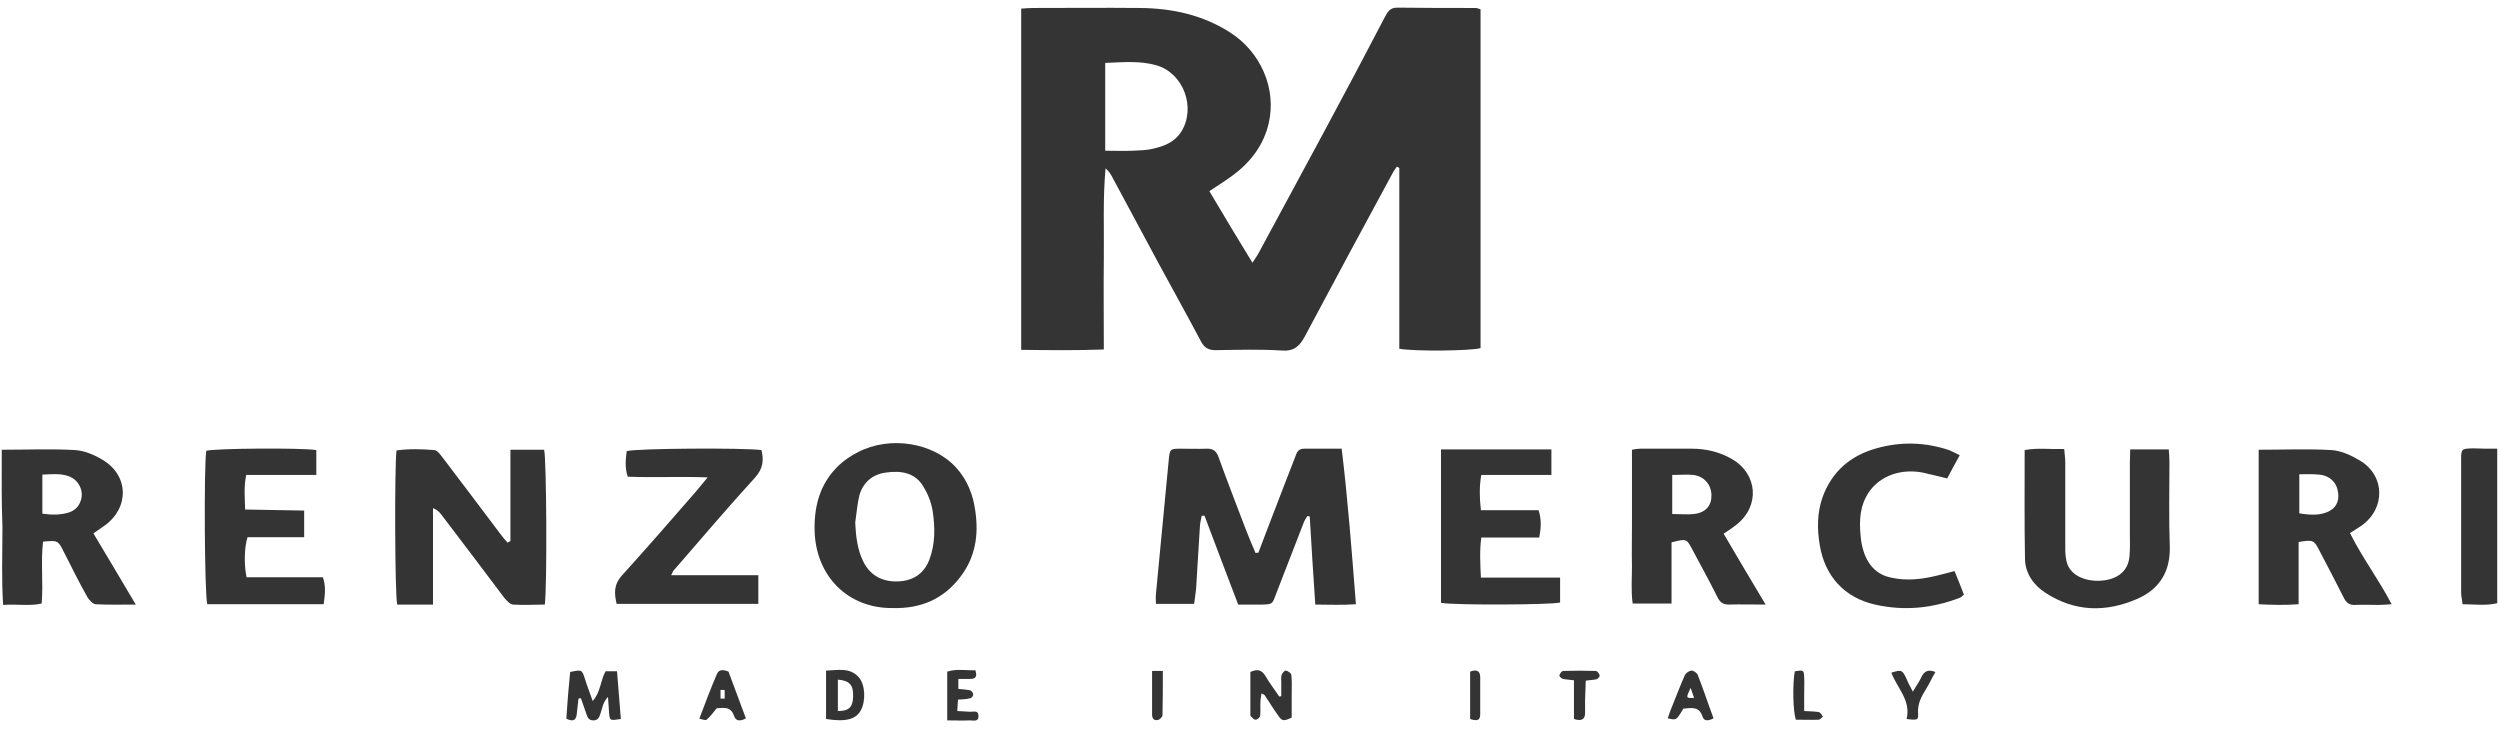<svg width="130" height="38" viewBox="0 0 130 38" fill="none" xmlns="http://www.w3.org/2000/svg">
<g clip-path="url(#clip0_23472_448609)">
<path d="M72.638 8.665C72.547 8.791 72.457 8.916 72.385 9.06C70.868 11.864 69.352 14.668 67.853 17.49C67.582 17.993 67.293 18.281 66.643 18.227C65.506 18.155 64.368 18.191 63.231 18.209C62.852 18.209 62.635 18.101 62.454 17.76C61.75 16.43 61.01 15.1 60.288 13.77C59.457 12.224 58.627 10.678 57.796 9.132C57.724 9.006 57.633 8.88 57.489 8.755C57.345 10.318 57.417 11.882 57.399 13.446C57.381 14.992 57.399 16.538 57.399 18.173C55.936 18.227 54.546 18.209 53.102 18.191V0.45C53.318 0.432 53.517 0.415 53.697 0.415C55.557 0.415 57.435 0.397 59.295 0.415C60.956 0.432 62.545 0.774 63.971 1.691C65.542 2.697 66.39 4.585 65.975 6.4C65.722 7.514 65.054 8.413 64.133 9.096C63.754 9.384 63.339 9.635 62.888 9.941C63.61 11.163 64.332 12.367 65.127 13.662C65.289 13.41 65.397 13.266 65.488 13.086C66.625 10.983 67.745 8.898 68.882 6.795C69.947 4.818 70.995 2.841 72.024 0.864C72.168 0.594 72.295 0.397 72.656 0.397C74.01 0.415 75.364 0.415 76.736 0.415C76.808 0.415 76.881 0.45 76.989 0.486V18.101C76.538 18.245 73.595 18.281 72.764 18.137V8.737C72.728 8.701 72.674 8.683 72.638 8.665ZM57.471 7.838C57.995 7.838 58.446 7.856 58.879 7.838C59.24 7.82 59.62 7.82 59.963 7.73C60.541 7.604 61.082 7.389 61.425 6.849C62.202 5.609 61.552 3.812 60.143 3.398C59.277 3.147 58.392 3.236 57.471 3.272V7.838Z" fill="#1E1E1E" fill-opacity="0.9"/>
<path d="M65.434 28.742C65.885 27.574 66.319 26.405 66.77 25.255C66.969 24.734 67.185 24.195 67.384 23.673C67.456 23.458 67.565 23.332 67.817 23.332C68.449 23.332 69.063 23.332 69.767 23.332C70.092 26.01 70.291 28.67 70.508 31.42C69.785 31.474 69.135 31.438 68.395 31.438C68.287 29.892 68.197 28.365 68.106 26.855C68.07 26.855 68.034 26.837 67.98 26.837C67.926 26.945 67.835 27.052 67.799 27.16C67.312 28.419 66.824 29.677 66.337 30.935C66.156 31.42 66.156 31.42 65.651 31.438C65.254 31.438 64.838 31.438 64.387 31.438C63.791 29.892 63.213 28.347 62.635 26.819C62.581 26.819 62.545 26.819 62.491 26.819C62.455 26.981 62.419 27.142 62.401 27.286C62.328 28.365 62.274 29.461 62.202 30.54C62.184 30.809 62.13 31.097 62.094 31.402H60.108C60.108 31.205 60.09 31.043 60.108 30.899C60.324 28.562 60.559 26.244 60.776 23.907C60.83 23.35 60.848 23.332 61.39 23.332C61.841 23.332 62.274 23.35 62.726 23.332C63.105 23.314 63.267 23.476 63.376 23.799C63.827 25.057 64.315 26.298 64.784 27.538C64.947 27.951 65.109 28.347 65.29 28.76C65.326 28.742 65.38 28.742 65.434 28.742Z" fill="#1E1E1E" fill-opacity="0.9"/>
<path d="M26.542 28.131V23.386H28.294C28.42 23.853 28.456 30.45 28.33 31.438C27.788 31.438 27.228 31.474 26.669 31.438C26.506 31.42 26.344 31.223 26.217 31.079C25.134 29.641 24.05 28.203 22.967 26.783C22.859 26.639 22.75 26.513 22.516 26.423V31.438H20.656C20.53 31.007 20.512 24.159 20.62 23.422C21.27 23.332 21.92 23.35 22.588 23.404C22.75 23.422 22.895 23.637 23.021 23.799C24.014 25.093 24.989 26.405 25.983 27.718C26.109 27.897 26.253 28.059 26.398 28.221C26.47 28.167 26.506 28.149 26.542 28.131Z" fill="#1E1E1E" fill-opacity="0.9"/>
<path d="M46.439 31.618C44.109 31.654 42.394 29.964 42.358 27.538C42.34 26.244 42.665 25.111 43.622 24.195C43.911 23.925 44.254 23.691 44.615 23.512C46.276 22.649 48.515 23.008 49.707 24.302C50.303 24.95 50.609 25.74 50.718 26.585C50.898 27.825 50.718 28.994 49.923 30.018C49.039 31.169 47.865 31.654 46.439 31.618ZM44.471 27.178C44.507 27.879 44.579 28.562 44.886 29.191C45.247 29.928 45.879 30.252 46.655 30.234C47.45 30.216 48.046 29.857 48.334 29.084C48.642 28.257 48.623 27.412 48.497 26.567C48.425 26.118 48.244 25.669 48.01 25.291C47.576 24.572 46.854 24.464 46.078 24.572C45.373 24.662 44.886 25.075 44.687 25.758C44.579 26.208 44.543 26.693 44.471 27.178Z" fill="#1E1E1E" fill-opacity="0.9"/>
<path d="M91.813 31.438C91.073 31.438 90.477 31.42 89.899 31.438C89.592 31.438 89.43 31.312 89.303 31.043C88.888 30.216 88.437 29.389 88.004 28.58C87.697 28.005 87.697 28.005 86.92 28.203V31.384H84.898C84.808 30.737 84.862 30.072 84.862 29.425C84.844 28.742 84.862 28.059 84.862 27.358V25.381C84.862 24.716 84.862 24.051 84.862 23.386C85.06 23.35 85.169 23.332 85.295 23.332C86.18 23.332 87.083 23.332 87.967 23.332C88.708 23.332 89.412 23.494 90.062 23.871C91.398 24.644 91.524 26.298 90.315 27.268C90.116 27.43 89.899 27.574 89.629 27.753C90.333 28.958 91.037 30.144 91.813 31.438ZM86.956 26.729C87.371 26.729 87.751 26.765 88.094 26.729C88.69 26.657 88.996 26.298 88.996 25.776C88.996 25.219 88.635 24.77 88.058 24.698C87.715 24.662 87.353 24.698 86.956 24.698V26.729Z" fill="#1E1E1E" fill-opacity="0.9"/>
<path d="M117.469 23.386C118.769 23.386 120.015 23.332 121.243 23.404C121.748 23.44 122.254 23.673 122.705 23.943C124.023 24.716 124.06 26.423 122.814 27.322C122.633 27.448 122.453 27.556 122.2 27.718C122.832 28.994 123.68 30.108 124.366 31.42C124.096 31.438 123.879 31.456 123.68 31.456C123.283 31.456 122.868 31.438 122.471 31.456C122.182 31.474 122.019 31.348 121.893 31.115C121.478 30.288 121.044 29.461 120.611 28.634C120.322 28.077 120.286 28.059 119.528 28.185V31.42C118.805 31.474 118.155 31.456 117.451 31.42V23.386H117.469ZM119.564 24.662V26.693C120.214 26.801 120.611 26.783 120.99 26.639C121.441 26.459 121.64 26.118 121.586 25.651C121.532 25.111 121.171 24.734 120.593 24.68C120.268 24.644 119.943 24.662 119.564 24.662Z" fill="#1E1E1E" fill-opacity="0.9"/>
<path d="M0.091 23.386C1.445 23.386 2.691 23.332 3.919 23.404C4.406 23.44 4.912 23.655 5.327 23.907C6.699 24.716 6.735 26.387 5.453 27.322C5.273 27.448 5.092 27.574 4.857 27.735C5.58 28.94 6.284 30.126 7.06 31.438C6.266 31.438 5.616 31.456 4.966 31.42C4.821 31.402 4.641 31.205 4.551 31.061C4.117 30.288 3.72 29.497 3.323 28.706C3.016 28.095 3.016 28.095 2.239 28.167C2.113 29.209 2.257 30.27 2.167 31.384C1.535 31.528 0.885 31.402 0.163 31.456C0.073 30.09 0.127 28.742 0.127 27.412C0.073 26.082 0.091 24.752 0.091 23.386ZM2.203 26.711C2.709 26.783 3.16 26.783 3.612 26.639C3.901 26.531 4.081 26.352 4.189 26.064C4.388 25.543 4.099 24.931 3.539 24.752C3.106 24.608 2.673 24.662 2.203 24.68V26.711Z" fill="#1E1E1E" fill-opacity="0.9"/>
<path d="M110.771 23.368H112.775C112.793 23.584 112.811 23.781 112.811 23.997C112.811 25.471 112.775 26.945 112.829 28.419C112.865 29.731 112.287 30.647 111.114 31.151C109.489 31.852 107.882 31.816 106.365 30.827C105.751 30.432 105.318 29.821 105.3 29.084C105.264 27.214 105.282 25.345 105.282 23.404C105.95 23.278 106.6 23.368 107.34 23.35C107.358 23.619 107.394 23.817 107.394 24.033C107.394 25.525 107.394 27.017 107.394 28.508C107.394 28.778 107.412 29.084 107.503 29.335C107.737 29.964 108.514 30.288 109.417 30.18C110.193 30.072 110.68 29.641 110.735 28.904C110.771 28.508 110.753 28.095 110.753 27.7C110.753 26.477 110.753 25.237 110.753 24.015C110.753 23.817 110.771 23.637 110.771 23.368Z" fill="#1E1E1E" fill-opacity="0.9"/>
<path d="M34.901 29.91H39.433V31.402H32.067C31.94 30.881 31.904 30.414 32.337 29.928C33.656 28.473 34.938 26.999 36.219 25.525C36.382 25.327 36.544 25.129 36.797 24.824C35.335 24.77 33.999 24.842 32.644 24.788C32.482 24.32 32.536 23.889 32.59 23.458C33.06 23.314 38.657 23.278 39.596 23.404C39.722 23.925 39.686 24.356 39.271 24.824C37.844 26.387 36.472 28.005 35.082 29.605C35.028 29.641 34.992 29.713 34.901 29.91Z" fill="#1E1E1E" fill-opacity="0.9"/>
<path d="M77.008 30.036H81.125V31.33C80.691 31.456 75.528 31.474 74.932 31.348V23.368H80.673V24.698H77.026C76.918 25.327 76.936 25.902 77.008 26.531H80.005C80.168 27.017 80.132 27.448 80.041 27.951H77.026C76.936 28.652 76.972 29.299 77.008 30.036Z" fill="#1E1E1E" fill-opacity="0.9"/>
<path d="M16.828 31.42H10.78C10.635 30.989 10.599 24.23 10.726 23.44C11.159 23.314 15.691 23.278 16.449 23.404V24.698H12.802C12.676 25.309 12.73 25.866 12.748 26.495C13.777 26.513 14.788 26.531 15.817 26.549V27.933H12.874C12.712 28.419 12.676 29.317 12.82 30.018H16.792C16.955 30.504 16.901 30.917 16.828 31.42Z" fill="#1E1E1E" fill-opacity="0.9"/>
<path d="M101.906 23.673C101.672 24.105 101.455 24.482 101.256 24.878C100.787 24.77 100.39 24.662 99.975 24.572C98.729 24.338 97.573 24.824 97.049 25.812C96.652 26.549 96.688 27.34 96.779 28.113C96.815 28.365 96.887 28.634 96.977 28.868C97.23 29.479 97.645 29.892 98.331 30.036C99.144 30.216 99.938 30.126 100.733 29.928C101.022 29.857 101.311 29.785 101.636 29.695C101.816 30.126 101.961 30.504 102.123 30.917C102.051 30.989 101.997 31.043 101.924 31.079C100.48 31.636 99.017 31.78 97.501 31.438C95.912 31.079 94.901 29.964 94.63 28.365C94.486 27.52 94.486 26.675 94.775 25.848C95.262 24.518 96.219 23.691 97.573 23.314C98.837 22.954 100.101 22.99 101.347 23.404C101.527 23.476 101.69 23.566 101.906 23.673Z" fill="#1E1E1E" fill-opacity="0.9"/>
<path d="M129.856 23.332V31.366C129.26 31.51 128.683 31.42 128.051 31.42C128.033 31.187 127.979 31.007 127.979 30.809C127.979 28.508 127.979 26.226 127.979 23.925C127.979 23.332 127.997 23.332 128.592 23.314C129.008 23.332 129.405 23.332 129.856 23.332Z" fill="#1E1E1E" fill-opacity="0.9"/>
<path d="M30.081 36.327C30.045 36.597 30.027 36.867 29.991 37.136C29.955 37.478 29.774 37.532 29.449 37.37C29.485 36.956 29.503 36.543 29.54 36.13C29.576 35.734 29.612 35.339 29.648 34.943C30.262 34.817 30.262 34.817 30.424 35.321C30.533 35.68 30.677 36.04 30.821 36.453C31.237 35.986 31.219 35.393 31.489 34.907H32.085C32.158 35.734 32.212 36.561 32.284 37.388C31.706 37.478 31.706 37.478 31.67 37.046C31.652 36.813 31.634 36.579 31.616 36.237C31.327 36.543 31.327 36.849 31.219 37.118C31.165 37.298 31.092 37.46 30.858 37.46C30.623 37.46 30.551 37.316 30.496 37.136C30.406 36.867 30.298 36.579 30.208 36.309C30.171 36.309 30.135 36.327 30.081 36.327Z" fill="#1E1E1E" fill-opacity="0.9"/>
<path d="M66.626 36.201C66.626 35.968 66.626 35.734 66.626 35.5C66.626 35.357 66.608 35.213 66.644 35.087C66.681 34.997 66.807 34.853 66.861 34.871C66.969 34.889 67.132 34.997 67.15 35.087C67.186 35.428 67.168 35.77 67.168 36.112C67.168 36.507 67.168 36.92 67.168 37.316C66.735 37.514 66.663 37.514 66.428 37.154C66.193 36.831 65.995 36.489 65.76 36.148C65.742 36.112 65.688 36.112 65.597 36.058C65.579 36.219 65.543 36.363 65.543 36.507C65.525 36.741 65.561 36.992 65.525 37.226C65.507 37.316 65.381 37.424 65.29 37.424C65.2 37.424 65.11 37.316 65.038 37.244C65.019 37.226 65.019 37.208 65.019 37.19C65.019 36.435 65.019 35.662 65.019 34.943C65.399 34.764 65.615 34.853 65.796 35.141C66.013 35.518 66.283 35.86 66.518 36.219C66.536 36.219 66.572 36.219 66.626 36.201Z" fill="#1E1E1E" fill-opacity="0.9"/>
<path d="M42.955 37.388V34.871C43.569 34.853 44.183 34.692 44.652 35.213C44.995 35.59 45.032 36.453 44.761 36.938C44.508 37.406 43.984 37.55 42.955 37.388ZM43.569 35.339V36.974C44.147 36.974 44.345 36.777 44.363 36.219C44.382 35.626 44.183 35.393 43.569 35.339Z" fill="#1E1E1E" fill-opacity="0.9"/>
<path d="M37.882 34.925C38.171 35.716 38.478 36.525 38.785 37.352C38.514 37.514 38.261 37.514 38.171 37.226C37.99 36.705 37.611 36.813 37.268 36.831C37.087 37.064 36.925 37.262 36.744 37.424C36.69 37.478 36.528 37.406 36.365 37.37C36.672 36.561 36.961 35.788 37.286 35.033C37.394 34.799 37.629 34.817 37.882 34.925ZM37.683 35.878C37.611 35.878 37.539 35.878 37.467 35.878V36.327C37.539 36.327 37.683 36.327 37.683 36.327C37.683 36.184 37.683 36.04 37.683 35.878Z" fill="#1E1E1E" fill-opacity="0.9"/>
<path d="M87.533 36.849C87.172 37.46 87.172 37.46 86.721 37.352C86.811 37.082 86.901 36.831 87.01 36.579C87.208 36.094 87.389 35.608 87.605 35.123C87.66 34.997 87.822 34.889 87.948 34.871C88.039 34.853 88.219 34.979 88.273 35.069C88.562 35.806 88.815 36.579 89.104 37.352C88.833 37.496 88.599 37.514 88.526 37.244C88.346 36.723 87.966 36.813 87.533 36.849ZM87.912 35.77C87.66 36.309 87.66 36.309 88.093 36.291C88.039 36.13 87.985 35.968 87.912 35.77Z" fill="#1E1E1E" fill-opacity="0.9"/>
<path d="M50.718 34.853C50.827 35.177 50.736 35.303 50.466 35.303C50.267 35.303 50.068 35.303 49.834 35.303V35.824C50.068 35.842 50.267 35.86 50.447 35.896C50.52 35.914 50.61 36.04 50.61 36.112C50.61 36.184 50.52 36.309 50.447 36.309C50.249 36.363 50.05 36.363 49.816 36.381C49.797 36.579 49.797 36.741 49.779 36.974C50.014 36.992 50.213 36.992 50.411 37.01C50.592 37.028 50.881 36.902 50.881 37.226C50.899 37.55 50.61 37.46 50.429 37.46C50.05 37.478 49.671 37.46 49.256 37.46V34.925C49.743 34.764 50.231 34.871 50.718 34.853Z" fill="#1E1E1E" fill-opacity="0.9"/>
<path d="M99.144 37.388C99.379 36.399 98.638 35.77 98.35 34.979C98.873 34.817 98.909 34.835 99.108 35.231C99.162 35.339 99.198 35.447 99.252 35.554C99.307 35.662 99.361 35.77 99.469 35.968C99.632 35.68 99.794 35.465 99.902 35.231C100.047 34.925 100.227 34.782 100.643 34.943C100.462 35.249 100.318 35.572 100.137 35.86C99.902 36.237 99.704 36.615 99.74 37.1C99.758 37.442 99.722 37.46 99.144 37.388Z" fill="#1E1E1E" fill-opacity="0.9"/>
<path d="M81.846 37.388V35.375C81.611 35.339 81.431 35.339 81.268 35.303C81.196 35.285 81.07 35.159 81.088 35.123C81.106 35.033 81.214 34.889 81.286 34.889C81.846 34.871 82.406 34.871 82.984 34.889C83.056 34.889 83.164 35.033 83.182 35.123C83.2 35.177 83.092 35.303 83.02 35.321C82.875 35.357 82.713 35.357 82.46 35.393C82.442 35.734 82.442 36.058 82.424 36.399C82.424 36.633 82.424 36.885 82.424 37.118C82.406 37.406 82.243 37.514 81.846 37.388Z" fill="#1E1E1E" fill-opacity="0.9"/>
<path d="M93.817 36.974C94.142 36.992 94.358 36.992 94.575 37.028C94.665 37.046 94.719 37.172 94.792 37.262C94.719 37.316 94.647 37.424 94.575 37.424C94.178 37.442 93.763 37.424 93.383 37.424C93.239 37.01 93.203 35.608 93.329 34.907C93.781 34.835 93.799 34.835 93.817 35.213C93.835 35.5 93.817 35.77 93.817 36.058C93.817 36.345 93.817 36.633 93.817 36.974Z" fill="#1E1E1E" fill-opacity="0.9"/>
<path d="M59.908 34.889H60.468C60.468 35.68 60.468 36.435 60.45 37.19C60.45 37.28 60.305 37.424 60.197 37.442C59.998 37.478 59.908 37.352 59.908 37.154C59.908 36.417 59.908 35.68 59.908 34.889Z" fill="#1E1E1E" fill-opacity="0.9"/>
<path d="M76.447 37.388V34.925C76.772 34.799 76.971 34.871 76.971 35.213C76.971 35.86 76.971 36.507 76.971 37.154C76.971 37.514 76.736 37.478 76.447 37.388Z" fill="#1E1E1E" fill-opacity="0.9"/>
</g>
<defs>
<clipPath id="clip0_23472_448609">
<rect width="130" height="37.207" fill="white" transform="translate(0 0.397)"/>
</clipPath>
</defs>
</svg>
